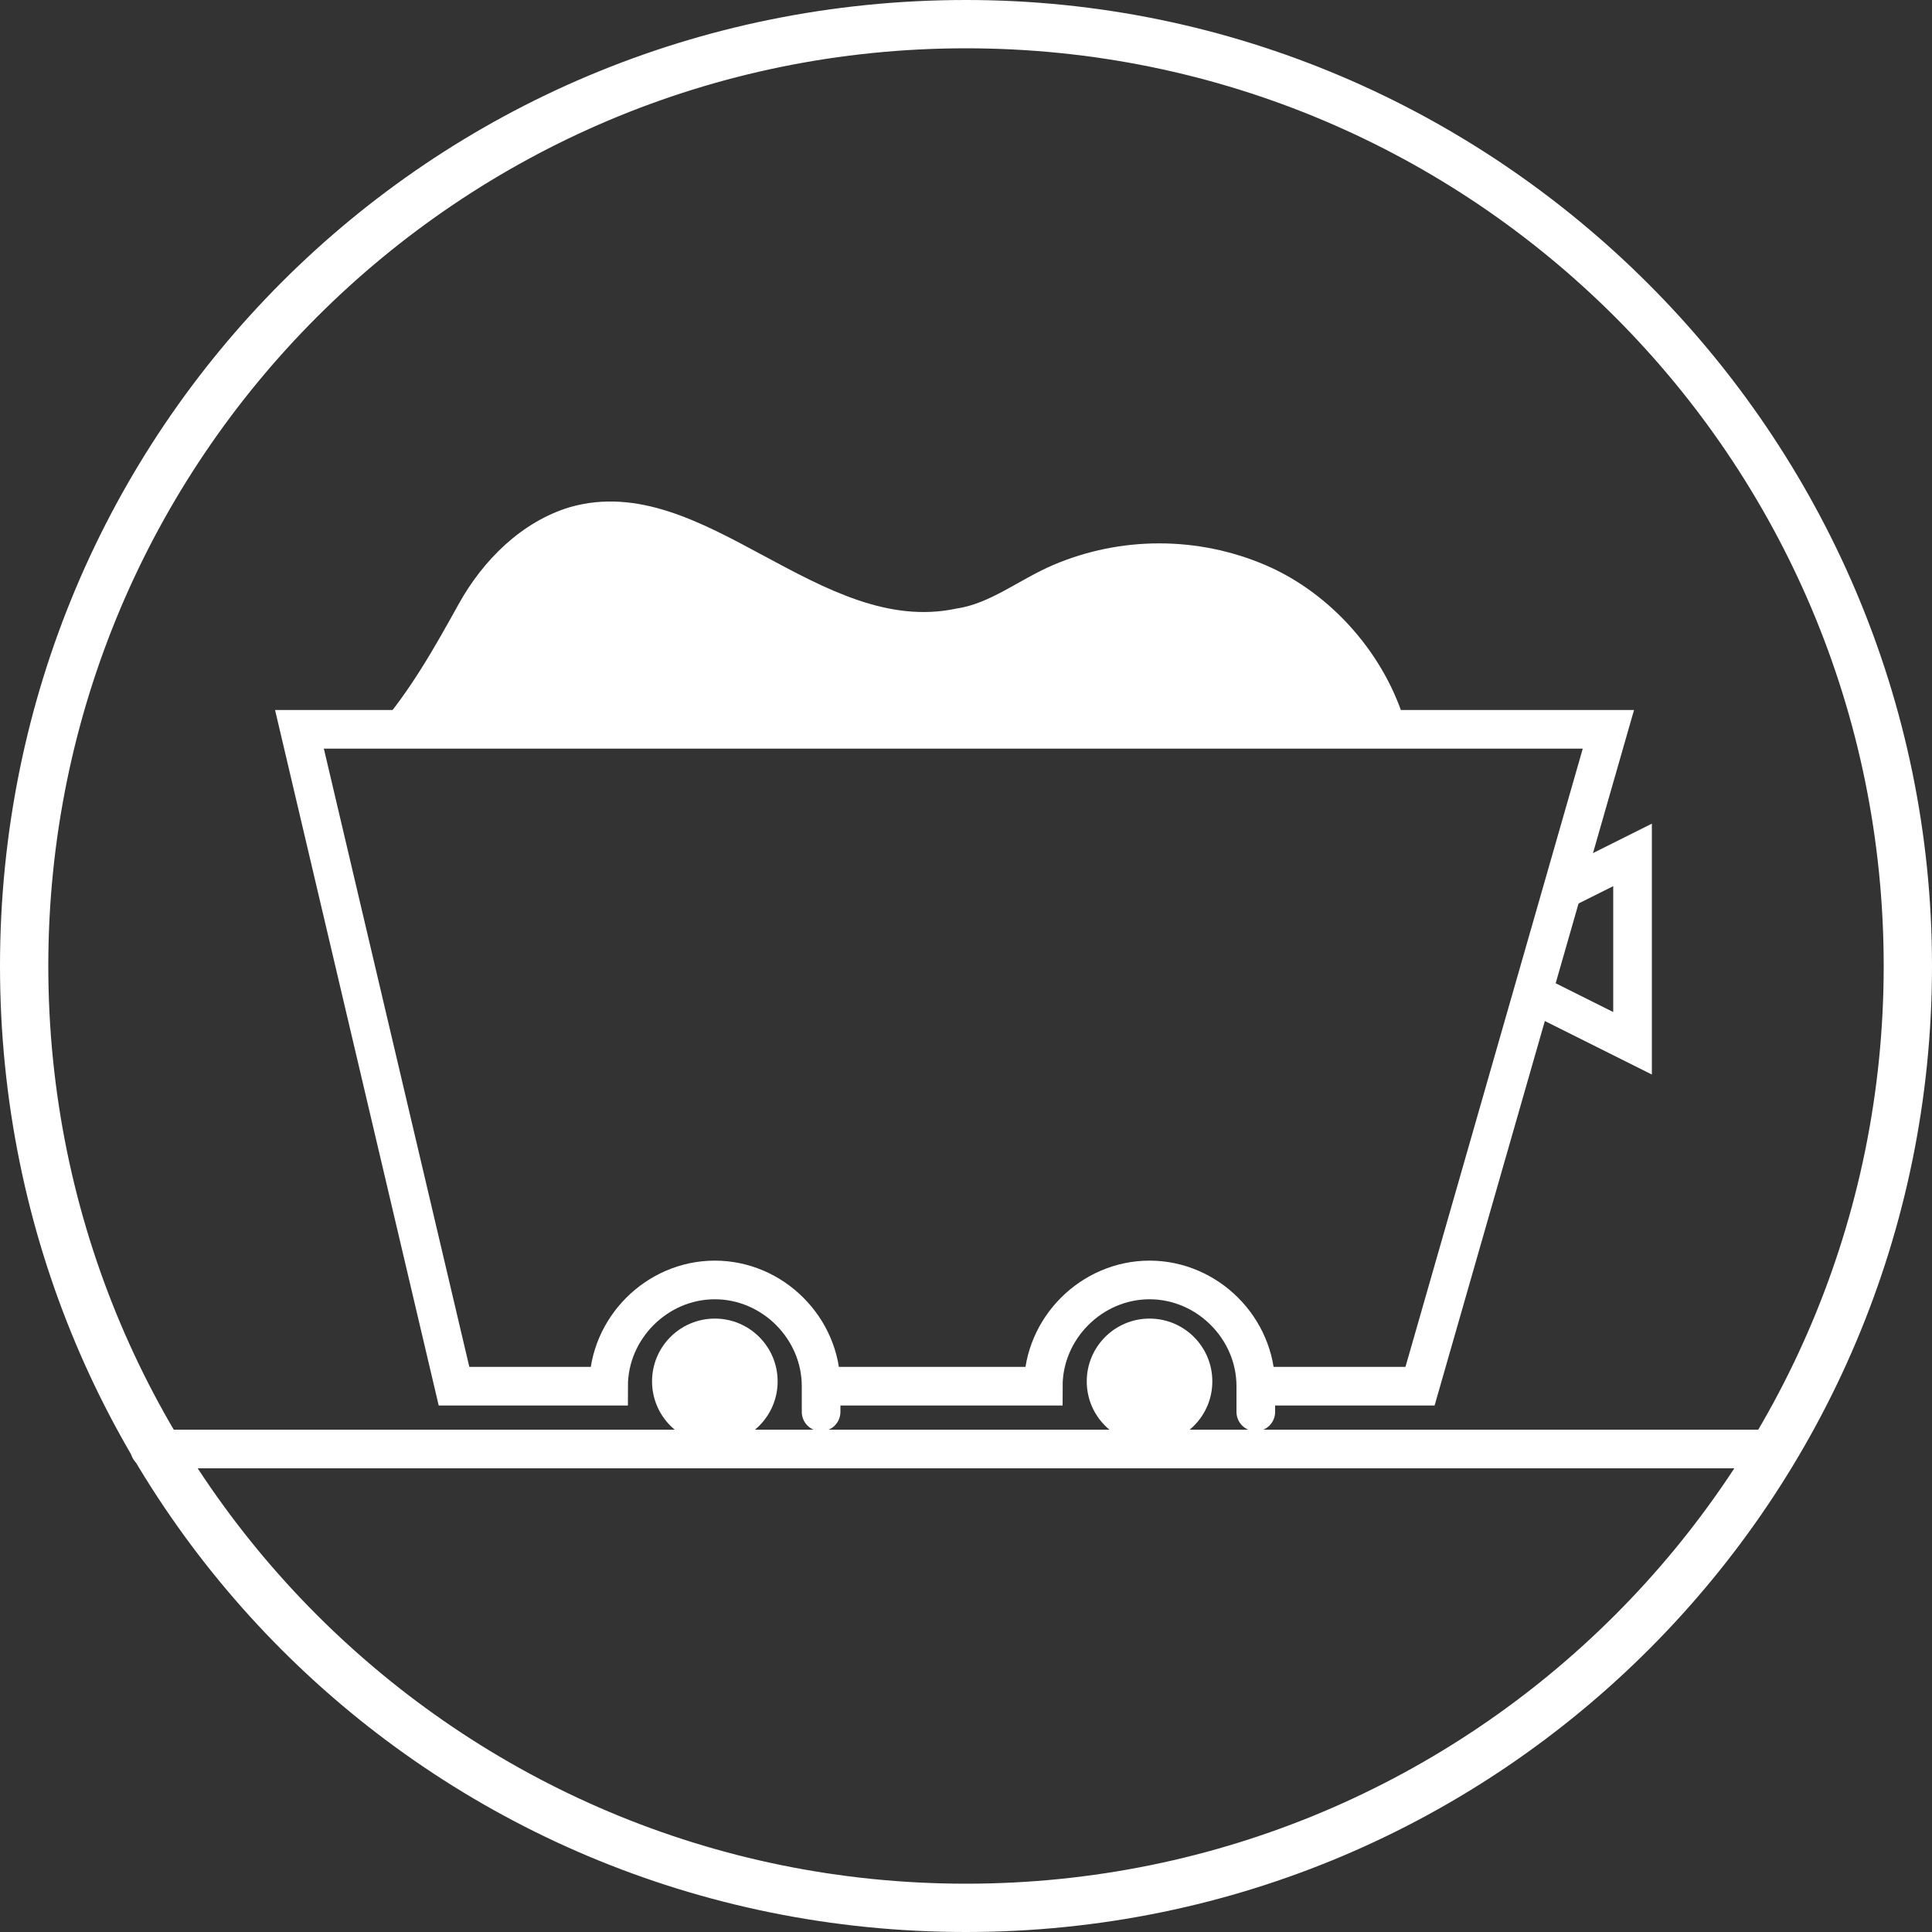 <?xml version="1.0" encoding="UTF-8"?>
<svg id="a" xmlns="http://www.w3.org/2000/svg" width="40" height="40" version="1.1" viewBox="0 0 40 40">
  <rect x="0" y="0" width="40" height="40" fill="#333333" stroke="none"/>
  <defs>
    <style>
      .cls-1 {
        fill: none;
        stroke: #fff;
        stroke-linecap: round;
        stroke-miterlimit: 10;
        stroke-width: .8px;
      }

      .cls-2 {
        fill: #fff;
        stroke-width: 0px;
      }
    </style>
  </defs>
  <path class="cls-2" d="M20,1c10.5,0,19,8.5,19,19s-8.5,19-19,19S1,30.5,1,20,9.5,1,20,1M20,0C8.9,0,0,8.9,0,20s8.9,20,20,20,20-9,20-20S31,0,20,0Z"/>
  <path class="cls-1" d="M6.2,15.1l3.2,13.6h3.2s0,0,0,0c0-1.2,1-2.2,2.2-2.2s2.2,1,2.2,2.2,0,0,0,0h4.6s0,0,0,0c0-1.2,1-2.2,2.2-2.2s2.2,1,2.2,2.2,0,0,0,0h3.4l3.9-13.6H6.2Z"/>
  <circle class="cls-2" cx="14.8" cy="28.6" r="1.3"/>
  <circle class="cls-2" cx="23.8" cy="28.6" r="1.3"/>
  <polyline class="cls-1" points="32.4 18.4 33.8 17.7 33.8 21.6 31.8 20.6"/>
  <path class="cls-2" d="M29.1,15c-.4-1.4-1.5-2.7-2.9-3.3s-3-.6-4.4,0c-.7.3-1.3.8-2,.9-1.4.3-2.7-.4-4-1.1s-2.6-1.4-4-1c-1,.3-1.8,1.1-2.3,2s-1,1.8-1.7,2.6h21.2Z"/>
  <line class="cls-1" x1="3.1" y1="30" x2="36.7" y2="30"/>
</svg>